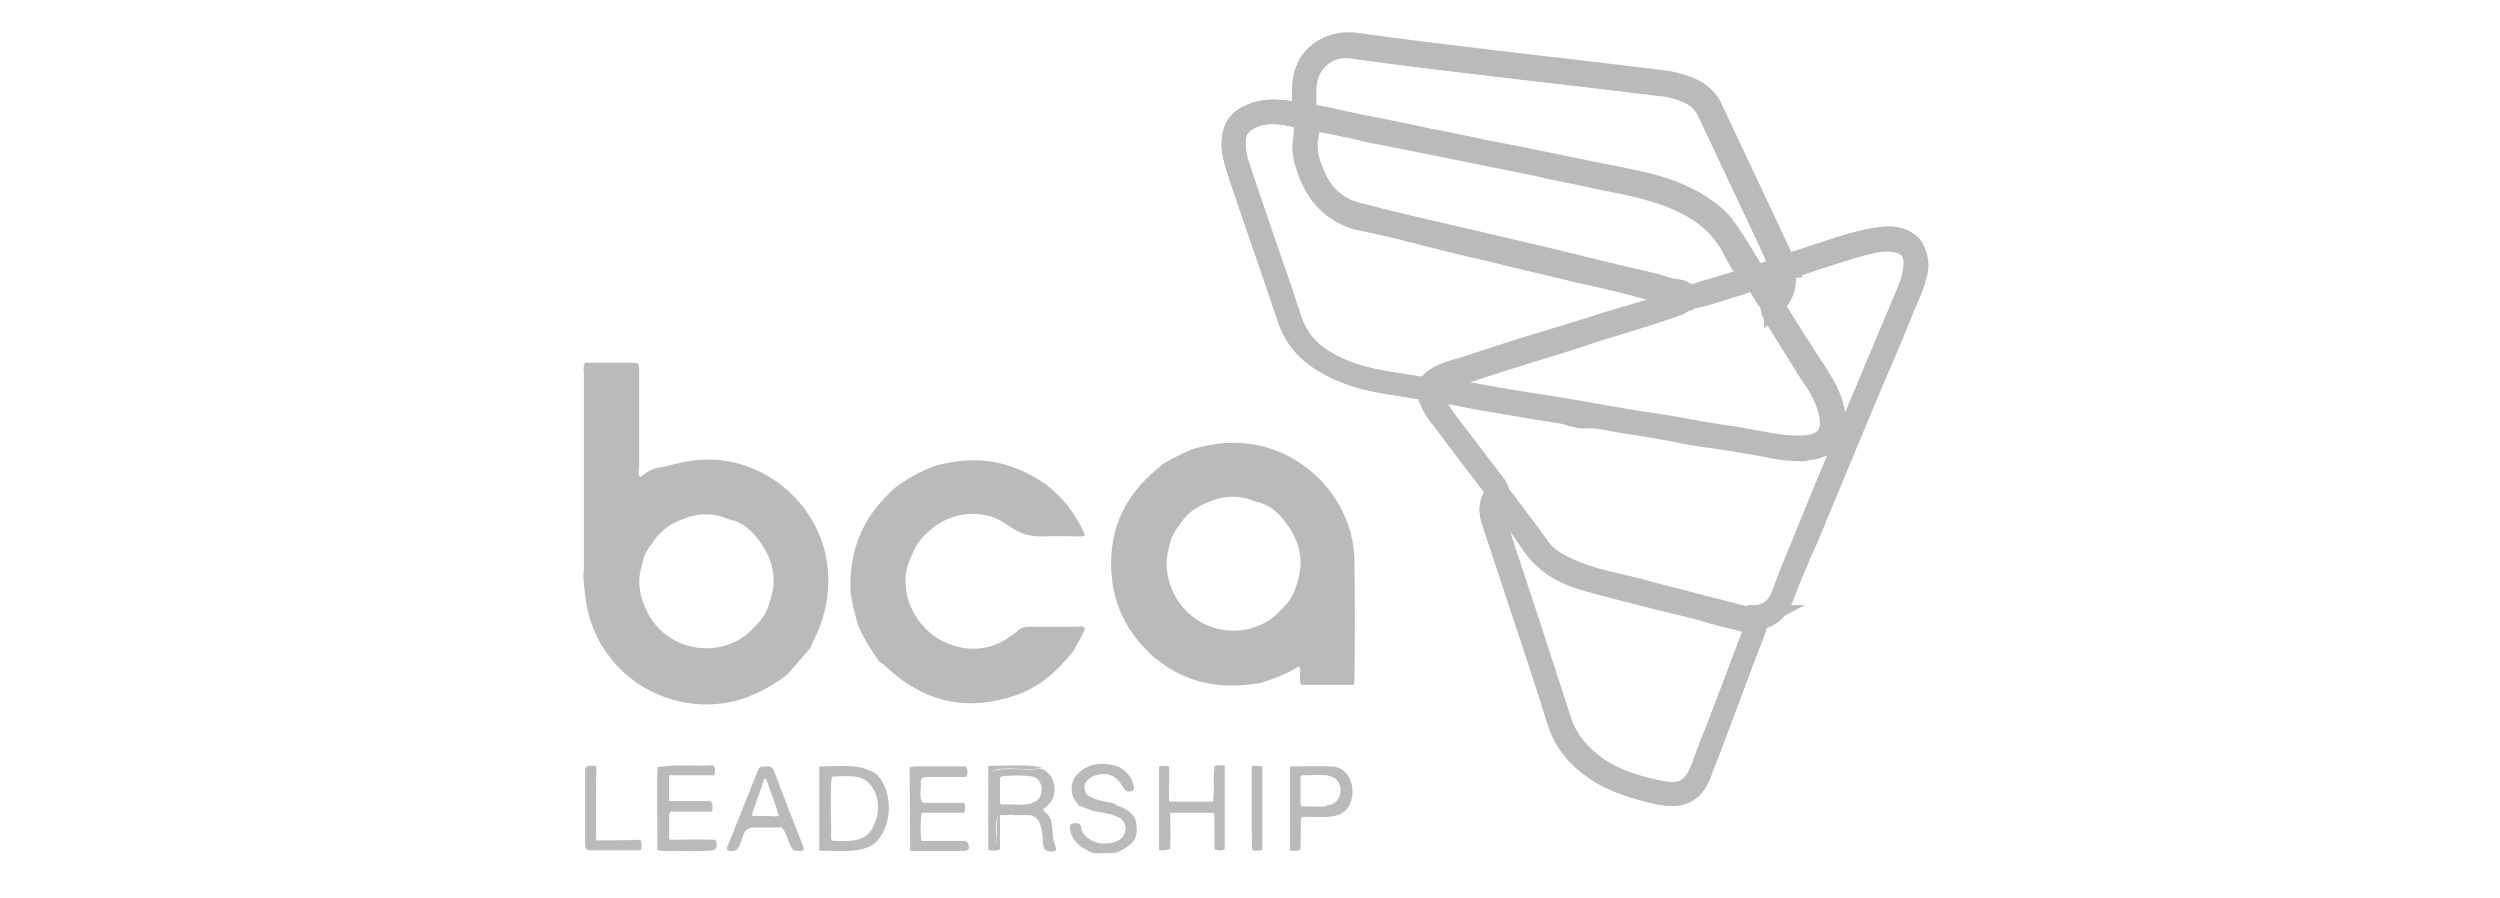 <svg xmlns="http://www.w3.org/2000/svg" id="bca-leadership" width="426" height="153" viewBox="0 0 426 153"><g id="bca-group-2d2d2d"><path d="M284.9,137.3c-.8,0-1.8-.1-2.8-.3-3.8-.9-7.8-2-11.3-4.4-3.6-2.5-5.8-5.3-7-9-2.5-8-5.2-16.1-7.8-23.9-1.1-3.4-2.3-6.9-3.4-10.3-.3-.8-1-3.2.3-5.5l-1.8-2.4c-2.3-3-4.5-5.9-6.7-8.9-.1-.2-.3-.3-.4-.5-.7-.9-1.5-1.9-1.9-3.3-.2-.3-.3-.6-.4-.8-.8-.1-1.6-.2-2.4-.4-3.4-.5-6.9-1-10.3-2.3-3.3-1.3-5.7-2.7-7.6-4.6-1.7-1.7-2.8-3.6-3.6-5.8-1.4-4.3-2.9-8.6-4.4-12.9-1.3-3.8-2.6-7.6-3.9-11.4l-.1-.4c-.6-1.9-1.4-4-1.2-6.4.2-2.6,1.4-4.5,3.6-5.6,2.9-1.5,5.9-1.3,7.9-1,.2,0,.4.1.5.1v-2.1c0-3,1.1-5.7,3.2-7.4,2-1.7,4.7-2.4,7.6-2,7.6,1.1,15.3,2,22.8,2.9,3.4.4,6.8.8,10.2,1.2l1.9.2c5.8.7,11.7,1.4,17.5,2.1,1.5.2,3.1.6,4.8,1.3,2.2.9,3.9,2.4,4.8,4.5l9,19.1c.9,2,1.9,4,2.8,6,1.2-.4,2.5-.8,3.7-1.2,3-1,6.2-2.1,9.4-2.8,1.4-.3,2.8-.5,4.1-.5,2.9.1,4.4,1.3,5.2,2.3.8,1,1.6,2.9,1,5.7v.1c-.4,1.8-1.2,3.5-1.8,5.1-.2.4-.3.8-.5,1.2-1.6,4-3.3,8-5,11.9-1.2,2.9-2.4,5.7-3.6,8.6-2.5,6.1-5.1,12.2-7.6,18.3-.4.9-.8,1.8-1.2,2.7-1,2.3-2,4.7-2.9,7.1s-2.3,4-4.4,4.8c-.4,1.4-.9,2.8-1.4,4-.3.7-.5,1.3-.8,2-1.5,4.1-3.1,8.3-4.6,12.3-.8,2.2-1.6,4.3-2.5,6.5-1.3,4.3-3.6,6.1-7,6.1ZM245.6,66.7l.2.2.1.7c.1.7.6,1.3,1.2,2.1.1.2.3.4.4.6,2.2,3,4.5,5.9,6.7,8.9l1.9,2.6c.4.5,1.5,1.9.6,3.7l-.2.3c-.4.5-.6,1.1-.1,2.5,1.1,3.4,2.2,6.9,3.4,10.3,2.6,7.8,5.2,15.9,7.8,23.9.9,2.7,2.6,4.9,5.4,6.9,3,2.1,6.5,3.1,9.9,3.8,3.1.7,4.2.1,5.4-3,.8-2.2,1.6-4.4,2.5-6.5,1.5-4,3.1-8.1,4.6-12.2.3-.7.6-1.4.8-2.1.6-1.5,1.2-2.9,1.4-4.4l.2-1.4,1.4-.3c1.4-.3,2.2-1,2.8-2.6.9-2.5,1.9-5,2.9-7.4.4-.9.8-1.8,1.1-2.7,2.5-6.1,5-12.2,7.6-18.3,1.2-2.9,2.4-5.7,3.6-8.6,1.7-4,3.3-7.9,5-11.9.2-.4.3-.8.5-1.2.7-1.6,1.3-3,1.6-4.6v-.1c.2-1,.1-1.8-.2-2.3-.5-.6-1.6-.7-2.2-.8-1,0-2,.1-3.1.4-3,.7-6.1,1.8-9,2.7-1.7.6-3.4,1.1-5.2,1.7l-.4.1-.5-.1c-.1,0-.2,0-.3-.1l-1.1-.2-.6-1.3c-1.1-2.4-2.2-4.7-3.3-7.1l-9-19.1c-.6-1.2-1.4-2-2.7-2.5-1.3-.6-2.6-.9-3.8-1-5.8-.7-11.7-1.4-17.5-2.1l-1.9-.2c-3.4-.4-6.8-.8-10.2-1.2-7.5-.9-15.3-1.8-22.9-2.9-1.7-.3-3.3.1-4.4,1.1-1.2,1-1.8,2.6-1.8,4.4v6.1l-1.7.3h-.3l-.5.1-.4-.1c-.3-.1-.6-.1-.9-.2-.5-.1-1-.2-1.5-.3-2.3-.3-4-.2-5.5.6-1,.5-1.4,1.1-1.4,2.3-.1,1.6.4,3.2,1,4.8l.1.4c1.3,3.8,2.6,7.6,3.9,11.4,1.5,4.3,2.9,8.6,4.4,12.9.6,1.7,1.4,3.1,2.6,4.3,1.5,1.5,3.4,2.6,6.2,3.7,3,1.1,6.2,1.6,9.5,2.1,1.2.2,2.5.4,3.7.6l.6.1.4.4c1,.5,1.1,1.3,1.2,1.8Z" style="fill:#bababa; stroke-width:0px;"></path><path d="M284.9,137.3c-.8,0-1.8-.1-2.8-.3-3.8-.9-7.8-2-11.3-4.4-3.6-2.5-5.8-5.3-7-9-2.5-8-5.2-16.1-7.8-23.9-1.1-3.4-2.3-6.9-3.4-10.3-.3-.8-1-3.2.3-5.5l-1.8-2.4c-2.3-3-4.5-5.9-6.7-8.9-.1-.2-.3-.3-.4-.5-.7-.9-1.5-1.9-1.9-3.3-.2-.3-.3-.6-.4-.8-.8-.1-1.6-.2-2.4-.4-3.4-.5-6.9-1-10.3-2.3-3.3-1.3-5.7-2.7-7.6-4.6-1.7-1.7-2.8-3.6-3.6-5.8-1.4-4.3-2.9-8.6-4.4-12.9-1.3-3.8-2.6-7.6-3.9-11.4l-.1-.4c-.6-1.9-1.4-4-1.2-6.4.2-2.6,1.4-4.5,3.6-5.6,2.9-1.5,5.9-1.3,7.9-1,.2,0,.4.1.5.1v-2.1c0-3,1.1-5.7,3.2-7.4,2-1.7,4.7-2.4,7.6-2,7.6,1.1,15.3,2,22.8,2.9,3.4.4,6.8.8,10.2,1.2l1.9.2c5.8.7,11.7,1.4,17.5,2.1,1.5.2,3.1.6,4.8,1.3,2.2.9,3.9,2.4,4.8,4.5l9,19.1c.9,2,1.9,4,2.8,6,1.2-.4,2.5-.8,3.7-1.2,3-1,6.2-2.1,9.4-2.8,1.4-.3,2.8-.5,4.1-.5,2.9.1,4.4,1.3,5.2,2.3.8,1,1.6,2.9,1,5.7v.1c-.4,1.8-1.2,3.5-1.8,5.1-.2.4-.3.8-.5,1.2-1.6,4-3.3,8-5,11.9-1.2,2.9-2.4,5.7-3.6,8.6-2.5,6.1-5.1,12.2-7.6,18.3-.4.9-.8,1.8-1.2,2.7-1,2.3-2,4.7-2.9,7.1s-2.3,4-4.4,4.8c-.4,1.4-.9,2.8-1.4,4-.3.7-.5,1.3-.8,2-1.5,4.1-3.1,8.3-4.6,12.3-.8,2.2-1.6,4.3-2.5,6.5-1.3,4.3-3.6,6.1-7,6.1ZM245.6,66.7l.2.2.1.7c.1.7.6,1.3,1.2,2.1.1.2.3.4.4.6,2.2,3,4.5,5.9,6.7,8.9l1.9,2.6c.4.5,1.5,1.9.6,3.7l-.2.3c-.4.5-.6,1.1-.1,2.5,1.1,3.4,2.2,6.9,3.4,10.3,2.6,7.8,5.2,15.9,7.8,23.9.9,2.7,2.6,4.9,5.4,6.9,3,2.1,6.5,3.1,9.9,3.8,3.1.7,4.2.1,5.4-3,.8-2.2,1.6-4.4,2.5-6.5,1.5-4,3.1-8.1,4.6-12.2.3-.7.6-1.4.8-2.1.6-1.5,1.2-2.9,1.4-4.4l.2-1.4,1.4-.3c1.4-.3,2.2-1,2.8-2.6.9-2.5,1.9-5,2.9-7.4.4-.9.8-1.8,1.1-2.7,2.5-6.1,5-12.2,7.6-18.3,1.2-2.9,2.4-5.7,3.6-8.6,1.7-4,3.3-7.9,5-11.9.2-.4.3-.8.5-1.2.7-1.6,1.3-3,1.6-4.6v-.1c.2-1,.1-1.8-.2-2.3-.5-.6-1.6-.7-2.2-.8-1,0-2,.1-3.1.4-3,.7-6.1,1.8-9,2.7-1.7.6-3.4,1.1-5.2,1.7l-.4.1-.5-.1c-.1,0-.2,0-.3-.1l-1.1-.2-.6-1.3c-1.1-2.4-2.2-4.7-3.3-7.1l-9-19.1c-.6-1.2-1.4-2-2.7-2.5-1.3-.6-2.6-.9-3.8-1-5.8-.7-11.7-1.4-17.5-2.1l-1.9-.2c-3.4-.4-6.8-.8-10.2-1.2-7.5-.9-15.3-1.8-22.9-2.9-1.7-.3-3.3.1-4.4,1.1-1.2,1-1.8,2.6-1.8,4.4v6.1l-1.7.3h-.3l-.5.1-.4-.1c-.3-.1-.6-.1-.9-.2-.5-.1-1-.2-1.5-.3-2.3-.3-4-.2-5.5.6-1,.5-1.4,1.1-1.4,2.3-.1,1.6.4,3.2,1,4.8l.1.4c1.3,3.8,2.6,7.6,3.9,11.4,1.5,4.3,2.9,8.6,4.4,12.9.6,1.7,1.4,3.1,2.6,4.3,1.5,1.5,3.4,2.6,6.2,3.7,3,1.1,6.2,1.6,9.5,2.1,1.2.2,2.5.4,3.7.6l.6.1.4.4c1,.5,1.1,1.3,1.2,1.8Z" style="fill:#bababa; stroke-width:0px;"></path><path d="M298.3,107.9c-.7,0-1.3-.2-1.7-.3l-.3-.1c-2.1-.5-4.1-1-6.1-1.6-1.8-.5-3.7-1-5.5-1.4l-2-.5c-4.1-1-8.3-2.1-12.4-3.2-3.6-1-8.1-2.8-11-7.4-1.2-1.8-2.5-3.5-3.9-5.3-.6-.8-1.3-1.6-1.9-2.4l-.8-1,.3-.7-1.9-2.5c-2.2-2.9-4.5-5.9-6.7-8.8-.1-.2-.3-.3-.4-.5-.7-.9-1.6-2.1-2-3.6-.3-.9-.2-1.8-.1-2.3l.3-1.4,1.4-.2c1.6-.3,3.3-.2,5.1.1,3.8.7,7.6,1.4,11.4,2,1.3.2,2.6.4,3.9.6,3.8.6,7.2,1.2,10.5,1.8,2.3.4,4.6.8,6.8,1.1l2.6.4c1.3.2,2.6.4,3.9.7,2.2.4,4.5.8,6.7,1.1,1.6.2,3.2.5,4.7.8,2.7.5,5.2,1,7.8.9,1.4,0,2.4-.4,2.8-.9s.4-1.5.1-2.8c-.4-1.5-1.1-3-2-4.4-1.3-1.9-2.5-3.9-3.7-5.8-.9-1.5-1.9-3-2.8-4.5l-.1-.1c-.4-.7-1-1.5-1.2-2.5v-.1c-.1-.3-.1-.7,0-1.2v-.2l.3-.6c.7-1.4,1.1-2.8,1.5-4.3.1-.5.3-1,.4-1.4l.3-1,1-.3c1.7-.5,3.4-1.1,5.1-1.6,3-1,6.2-2.1,9.4-2.8,1.4-.3,2.8-.5,4.1-.5,2.9.1,4.4,1.3,5.2,2.3.8,1,1.6,2.8,1,5.5h0l-.1.2c-.4,1.9-1.2,3.6-1.9,5.2-.2.4-.3.8-.5,1.2-1.6,4-3.3,8-5,11.9-1.2,2.9-2.4,5.7-3.6,8.6-2.5,6.1-5.1,12.2-7.6,18.3-.4.9-.8,1.8-1.2,2.7-1,2.3-2,4.7-2.9,7.1-1,2.7-2.6,4.3-5.1,5-.5.4-1.4.7-2.2.7ZM257.2,83.9c.4.6.9,1.1,1.3,1.7,1.4,1.8,2.9,3.6,4.1,5.6,1.8,2.8,4.4,4.5,8.8,5.7,4,1.2,8.2,2.2,12.2,3.2l2,.5c1.9.5,3.7,1,5.6,1.4,2,.5,4,1.1,6.1,1.6l.4.1c.2,0,.4.1.5.1l.4-.5.8-.2c1.4-.3,2.2-1,2.8-2.6.9-2.5,1.9-5,2.9-7.4.4-.9.8-1.8,1.1-2.7,1.9-4.6,3.8-9.1,5.7-13.7-1.2.8-2.7,1.2-4.6,1.3-3,.1-5.9-.5-8.7-1-1.5-.3-3-.6-4.5-.8-2.3-.3-4.6-.7-6.9-1.1-1.3-.2-2.6-.4-3.8-.6l-2.6-.4c-2.3-.4-4.6-.7-6.9-1.1-3.3-.6-6.7-1.2-10.4-1.8-1.3-.2-2.6-.4-3.9-.6-3.8-.6-7.7-1.2-11.5-2-.6-.1-1.2-.2-1.7-.2.2.4.6.8.9,1.3.1.2.3.4.4.6,2.2,2.9,4.5,5.9,6.7,8.8l2,2.6c.1.3.8,1.1.8,2.2ZM304.1,52.3c.1.3.3.6.6,1l.1.1c1,1.5,1.9,3,2.9,4.5,1.2,1.9,2.4,3.9,3.7,5.8,1.2,1.8,2,3.6,2.5,5.6.2.6.3,1.2.3,1.8,1-2.5,2.1-5,3.1-7.5,1.7-4,3.3-7.9,5-11.9.2-.4.3-.8.5-1.2.6-1.5,1.2-2.9,1.6-4.3h0l.1-.2c.2-1.1.2-1.9-.2-2.4-.5-.6-1.6-.7-2.2-.8-1,0-2,.1-3.1.4-3,.7-6.1,1.8-9,2.7-1.4.5-2.7.9-4.1,1.4,0,.1-.1.2-.1.4-.5,1.4-1,3-1.7,4.6ZM303.9,52.7h0c-.1.1,0,0,0,0Z" style="fill:#bababa; stroke-width:0px;"></path><path d="M243.1,68.2h-.2c-1.2-.2-2.4-.4-3.6-.6-3.4-.5-6.9-1-10.3-2.3-3.3-1.3-5.7-2.7-7.6-4.6-1.7-1.7-2.9-3.6-3.6-5.8-1.5-4.3-2.9-8.6-4.4-12.9-1.3-3.8-2.6-7.6-3.9-11.4l-.1-.4c-.6-1.9-1.4-4-1.2-6.4.2-2.6,1.4-4.5,3.6-5.6,2.9-1.5,5.9-1.3,7.9-1,.6.1,1.2.2,1.8.4.3.1.5.1.8.2l.4.1.3.2c2.3,1.6,1.9,4,1.7,5.2l-.1.4c-.3,2,.3,3.8,1.2,5.8,1.2,2.7,3.2,4.4,6.1,5.1,4.9,1.3,10,2.5,14.9,3.6l2.6.6c5.1,1.2,10.2,2.4,15.3,3.6,5.6,1.4,11.4,2.8,17.1,4.1.6.1,1.2.3,1.7.5.9.3,1.8.5,2.6.6.6.1,2.5.4,3.1,2.3l.4,1.2-.7.8c-.6,1-1.6,1.4-2.1,1.6l-.1.1c-3.6,1.3-7.2,2.4-10.8,3.5-2,.6-4,1.2-6,1.9-3.3,1.1-6.6,2.1-9.9,3.1-4.4,1.4-8.9,2.8-13.3,4.3-.1,0-.3.3-.5.4-.6.6-1.5,1.5-3,1.5l-.1-.1ZM217.1,21.1c-1.3,0-2.4.2-3.4.8-1,.5-1.4,1.1-1.4,2.3-.1,1.6.4,3.2,1,4.8l.1.4c1.3,3.8,2.6,7.6,3.9,11.4,1.5,4.3,3,8.6,4.4,13,.6,1.7,1.4,3.1,2.6,4.3,1.5,1.5,3.4,2.6,6.2,3.7,3,1.1,6.2,1.6,9.5,2.1,1.1.2,2.2.3,3.3.5.1-.1.2-.2.3-.3.5-.4,1.1-1.1,2-1.4,4.5-1.5,9-2.9,13.4-4.3,3.3-1,6.6-2.1,9.9-3.1,2-.6,4-1.3,6-1.9,2.4-.7,4.9-1.5,7.3-2.3-.4-.1-.8-.2-1.2-.3-5.7-1.3-11.5-2.7-17.2-4.1-5.1-1.2-10.2-2.4-15.2-3.6l-2.6-.6c-4.9-1.1-10-2.3-15-3.7-4-1.1-7-3.6-8.7-7.3-1.1-2.4-2-5-1.5-8.1,0-.1,0-.3.1-.5,0-.3.1-.8.1-1.1-.1,0-.2,0-.3-.1-.5-.1-1-.2-1.5-.3-.8-.3-1.5-.3-2.1-.3ZM287.4,50.6h0Z" style="fill:#bababa; stroke-width:0px;"></path><path d="M299.2,49.3h-.5l-.2-.1c-.3-.1-.6-.2-.8-.3-.1,0-.2-.1-.3-.2l-.1-.1-.2-.2c-1.6-1.7-2.7-3.7-3.6-5.5-2-3.7-5.3-6.2-10.7-8.1-3-1-6.1-1.7-9.4-2.3-.8-.2-1.6-.3-2.3-.5-1.6-.3-3.2-.7-4.8-1-1.5-.3-3.1-.6-4.6-1-6.4-1.3-12.9-2.6-19.3-3.9l-8.1-1.6c-1.2-.2-2.4-.5-3.6-.8-2.3-.5-4.7-1-7-1.4-.5-.1-2-.3-2.8-1.7l-.3-.5v-5.1c0-3,1.1-5.7,3.2-7.4,2-1.7,4.7-2.4,7.6-2,7.6,1.1,15.3,2,22.8,2.9,3.4.4,6.8.8,10.2,1.2l1.9.2c5.8.7,11.7,1.4,17.5,2.1,1.5.2,3.1.6,4.8,1.3,2.2.9,3.9,2.4,4.8,4.5l9,19.1c1.1,2.4,2.3,4.8,3.4,7.3l1.4,3.1h-2.5c-1.4,1-3,1.6-4.7,1.7l-.8.3ZM299.9,45.6h0c.1.1.1,0,0,0ZM224.3,18.6c2.4.4,4.8.9,7.1,1.4,1.2.3,2.4.5,3.6.7l8.1,1.6c6.4,1.3,12.9,2.6,19.3,3.9,1.6.3,3.1.6,4.7,1,1.6.3,3.2.7,4.7,1,.8.2,1.5.3,2.3.5,3.3.6,6.7,1.3,9.9,2.4,4.4,1.5,9.8,4,12.9,10,.8,1.5,1.6,3,2.6,4.2h0c.6,0,1.1-.2,1.7-.4-.9-2-1.8-3.9-2.7-5.9l-9-19.1c-.6-1.2-1.4-2-2.7-2.5-1.4-.6-2.6-.9-3.8-1-5.8-.7-11.7-1.4-17.5-2.1l-1.9-.2c-3.4-.4-6.8-.8-10.2-1.2-7.5-.9-15.3-1.8-22.9-2.9-1.7-.3-3.3.1-4.4,1.1-1.2,1-1.8,2.6-1.8,4.4v3.2-.1Z" style="fill:#bababa; stroke-width:0px;"></path><path d="M287.9,52.9c-.3,0-.6,0-.9-.1h-.4l-.3-.3c-1-.4-2.1-.7-3.3-.9-.7-.2-1.5-.3-2.3-.5-4.2-1.2-8.6-2.2-12.8-3.1l-.3-.1c-3.4-.8-6.7-1.6-10.1-2.4l-3.2-.8c-5.3-1.2-10.5-2.5-15.5-3.8-2.3-.6-4.7-1.1-7-1.6h-.2c-4.3-1-7.6-3.6-9.5-7.5-.4-.8-.7-1.4-.9-2.1l-.1-.3c-.5-1.5-1.1-3.2-.8-5.4.2-1.4.3-2.5-.1-3.4l-1.1-2.4,3.2-.5h.3c2.4.2,4.7.8,7,1.3,1,.2,1.9.4,2.9.6l7.5,1.5,3.7.8c3.1.6,6.2,1.2,9.3,1.9,2.2.4,4.5.9,6.7,1.3,3.9.8,7.8,1.6,11.7,2.4,1,.2,2,.4,3,.6,2.2.4,4.4.9,6.6,1.4,4.5,1.1,8.1,2.7,11.2,5,1.5,1.1,2.7,2.3,3.6,3.7.4.6.8,1.2,1.2,1.8,1,1.6,2.1,3.3,3.1,5h.7v2c0,1.3-.8,2.2-2.3,2.7-3.5,1.1-6.6,2.2-9.8,2.9-.3.3-.6.3-.8.3ZM287.8,48.7h0l.2.1c2.6-.6,5.2-1.5,8.1-2.4-.8-1.4-1.7-2.7-2.6-4.2-.4-.6-.8-1.2-1.2-1.8-.6-1-1.5-1.9-2.5-2.6-2.7-1.9-5.9-3.4-9.9-4.3-2.1-.5-4.3-1-6.4-1.4-1-.2-2-.4-3-.6-3.9-.8-7.8-1.6-11.7-2.4-2.2-.4-4.5-.9-6.7-1.3-3.1-.6-6.2-1.2-9.4-1.9l-3.7-.8c-2.5-.5-5-1-7.4-1.5-1-.2-2-.4-3-.7-1.4-.3-2.8-.6-4.2-.9,0,.9-.1,1.8-.3,2.6-.2,1.1.1,2.1.6,3.3l.1.3c.2.5.4,1.1.7,1.7,1.4,2.8,3.7,4.6,6.8,5.3h.2c2.3.5,4.7,1.1,7.1,1.7,5,1.3,10.2,2.5,15.5,3.7l3.2.8c3.3.8,6.7,1.6,10,2.3l.3.1c4.3,1,8.7,2,13,3.2.7.2,1.3.3,2,.5,1.5.4,2.8.7,4.2,1.2Z" style="fill:#bababa; stroke-width:0px;"></path><path d="M284.9,137.3c-.8,0-1.8-.1-2.8-.3-3.8-.9-7.8-2-11.3-4.4-3.6-2.5-5.8-5.3-7-9-2.5-8-5.2-16.1-7.8-23.9-1.1-3.4-2.3-6.9-3.4-10.3-.3-.9-1.2-3.7.8-6.2l.6-.8,1,.1c1.6.1,2.5,1.3,2.9,1.8l1.2,1.6c1.5,2,3.1,4.1,4.6,6.2,1.2,1.8,3.2,2.7,5.3,3.6,2.2.9,4.5,1.5,6.8,2,2.1.5,4.3,1,6.3,1.6.8.2,1.5.4,2.3.6l13.2,3.4h.1v-.2h9.9l-6.4,3.3c-.4,1.5-.9,2.9-1.5,4.3-.3.7-.5,1.3-.8,2-1.5,4.1-3.1,8.3-4.6,12.3-.8,2.2-1.6,4.3-2.5,6.5-1.2,4-3.5,5.8-6.9,5.8ZM256.9,89.3c1,3,2,6.1,3,9.1,2.6,7.8,5.2,15.9,7.8,23.9.9,2.7,2.6,4.9,5.4,6.9,3,2.1,6.5,3.1,9.9,3.8,3.1.7,4.2.1,5.4-3,.8-2.2,1.6-4.4,2.5-6.5,1.5-4,3.1-8.1,4.6-12.2.3-.7.6-1.4.8-2.1.3-.7.5-1.3.8-2h-.2l-13.2-3.5c-.8-.2-1.6-.4-2.3-.6-2-.5-4.1-1.1-6.2-1.6-2.5-.5-5.1-1.2-7.5-2.2-2.6-1.1-5.2-2.4-7.1-5-1.2-1.7-2.5-3.3-3.7-5Z" style="fill:#bababa; stroke-width:0px;"></path><path d="M307.6,78.6h0c-2,0-4-.1-6.3-.6-3.2-.6-6.5-1.2-10.3-1.7-1.7-.2-3.1-.5-4.3-.7-2.2-.5-4.4-.8-6.5-1.2-1.3-.2-2.6-.4-3.9-.6-.6-.1-1.1-.2-1.7-.3-1.4-.3-2.8-.6-4.1-.5-1.3.1-2.4-.2-3.4-.5-.4-.1-.7-.2-1.1-.3-1-.2-2-.3-3-.5-1-.1-2.1-.3-3.2-.5-1.5-.3-3.1-.5-4.6-.8-1.9-.3-3.8-.6-5.7-1-1.2-.3-2.6-.5-3.9-.6l-.9,2.5-2.2-1.9c-.8-.7-.9-1.5-1-2l-.9-.8.9-1.4c1.6-2.6,4.3-3.4,6.4-4,.4-.1.7-.2,1.1-.3,1.2-.4,2.4-.8,3.6-1.2,3-1,6.1-2,9.2-2.9,2.5-.8,5-1.5,7.5-2.3,2.8-.9,5.6-1.8,8.5-2.6l1-.3c2.6-.8,5.3-1.6,7.7-2.6l.5-.2c3.3-1,6.6-2,9.9-3h.1l.6-1.1,1.5.4c.1,0,.2.1.3.1h0c.4.1.8.2,1.3.5.4.2.7.7.9,1.2.2.6.6,1.1,1,1.7.4.7.9,1.4,1.3,2.3.1.3.2.5.3.8,1.7,2.9,3.6,5.8,5.4,8.6.8,1.2,1.6,2.4,2.3,3.6,1.6,2.5,2.5,5.1,2.7,7.7.2,3.8-2.2,6.4-6.2,6.8l-.8.2ZM271,69c1.6,0,3.1.3,4.5.6.5.1,1,.2,1.5.3,1.3.2,2.5.4,3.8.6,2.2.3,4.5.7,6.8,1.2,1.1.2,2.4.5,3.9.7,3.8.5,7.3,1.1,10.5,1.7,2.3.4,4.2.6,6.1.4h.3c2.4-.4,2.3-2,2.2-2.5-.1-2-.8-3.9-2-5.8-.8-1.2-1.6-2.4-2.3-3.6-1.9-2.9-3.9-6-5.7-9l-.2-.3-.1-.3c0-.1-.1-.3-.2-.5-.2-.5-.5-1-.9-1.6-.3-.4-.6-.9-.8-1.3-.1.1-.3.1-.4.1-3.4,1-6.7,2-10,3l-.2.1c-2.6,1.1-5.3,1.9-8,2.7l-1,.3c-2.8.8-5.7,1.7-8.4,2.6-2.5.8-5,1.6-7.5,2.3-3.1.9-6.2,1.9-9.2,2.9-1.2.4-2.4.8-3.7,1.2-.4.1-.8.2-1.2.4-.2.1-.4.1-.6.2.7.1,1.4.2,2,.4,1.8.4,3.6.7,5.5.9,1.5.2,3.1.5,4.7.8,1,.2,1.9.3,2.9.4,1.1.1,2.2.3,3.3.5.5.1.9.2,1.4.3.8.2,1.5.4,2.1.4.5-.1.7-.1.9-.1Z" style="fill:#bababa; stroke-width:0px;"></path><path d="M303.8,57.8l-2.1-2.9-1.1,1.1v-2.7c-.1-.1-.1-.2-.2-.2-1-1.4-2-2.8-2.6-4.4h-.1c-.1-.1-.2-.2-.3-.4l-1.9-2.6,3.2-.5c.8-.1,1.6-.5,2.5-.8.6-.2,1.3-.5,2-.7l.4-.1.4.1c.1,0,.2,0,.3.1h.1l1.7.3v1.7c0,2,0,4.4-1.7,6.5v.6l-.6,4.9Z" style="fill:#bababa; stroke-width:0px;"></path><path d="M183.7,137.2h.1-.1c.1-.1,0,0,0,0h0Z" style="fill:#bababa; stroke-width:0px;"></path><path d="M151.4,114c6.4,5.8,13.7,7.3,21.9,4.4,3.9-1.4,6.8-4,9.4-7.2.8-1.3,1.6-2.6,2.2-4.1-.4-.6-.9-.3-1.4-.3h-8.1c-.9,0-1.5.2-2.1.8-3.6,3-7.6,3.8-11.9,2-5.8-2.4-8.8-9.5-6.1-14.8.6-1.7,1.6-3.1,2.9-4.2,3.7-3.5,9.5-4.2,13.7-1,2,1.5,4,1.9,6.3,1.8,1.8-.1,3.6,0,5.3,0,.4,0,.9.1,1.4-.2-2.4-5.5-6.3-9.3-11.8-11.4-4.5-1.8-9.1-1.7-13.8-.4-2.5.9-4.8,2.2-6.9,3.8l-.7.7c-4.6,4.3-6.8,9.6-6.8,15.8,0,2.3.7,4.6,1.3,6.8.9,2.2,2.2,4.2,3.6,6.2.6.4,1.1.8,1.6,1.3h0Z" style="fill:#bababa; stroke-width:0px;"></path><path d="M179.6,143.4c-.5-1.6.1-3.9-1.5-5-.3-.2-.5-.5-.1-.7,1.8-1.3,2.1-3.2,1.2-5.3-.6-.6-1.2-1.5-2.1-1.4-2.4.4-5.2-.3-7.6.3-1,.4-.7,1.5-.8,2.5v9.1c-.1.7.5,1.8.9.7.2-.9.1-1.9.1-2.9.1-1.3.5-2.5,2.1-2,1.1.4,2.2.1,3.4.2,1.8,0,2.2,1.7,2.4,3.1.2.9-.1,2.3.6,2.9.4.2,1.3.3,1.7,0,.2-.4-.2-1-.3-1.5h0ZM175.8,136.9c-1.6.4-3.3.1-5,.2-.2,0-.3-.1-.4-.3v-4.2c.2-.5.8-.3,1.2-.4,1.4-.1,2.8-.1,4.1.1,2.3.2,2.5,4.1.1,4.5v.1Z" style="fill:#bababa; stroke-width:0px;"></path><path d="M169.9,140.1c-.1,1.1,0,2.2-.2,3.2-.1.4-.5.7-.8.2-.3-.6-.2-1.2-.2-1.8,0-3.1-.1-6.2.1-9.3.1-1.1.6-1.3,1.9-1.4,2.2-.2,4.4.3,6.6-.1.7-.2-1.5-.4-1.7-.4-2.2-.2-4.5,0-6.7,0-.2,0-.4,0-.5.1v14.2c0,.1.1.1.2.1.4,0,1.8.2,1.8-.3v-5.6c.1-.1.2-.1.5-.1.4,0,1.3,0,1.3-.1-1.3-.7-2.2-.1-2.3,1.2v.1h0Z" style="fill:#bababa; stroke-width:0px;"></path><path d="M149.3,131.9c-2.8-1.9-6.3-1.3-9.5-1.3-.2,0-.2.1-.2.3v14c.4.2,1.6,0,2.2.1,2.4,0,4.9.2,7-1.1,3.3-2.6,3.6-9.1.5-12h0ZM148.6,141.2c-1.3,2.4-4.1,2.1-6.5,2.1-.3,0-.5-.2-.5-.6.1-3.4-.2-6.9.1-10.2.1-.2.5-.2.8-.2,2.1,0,4.3-.4,5.8,1.4,1.7,2.1,1.7,5.1.3,7.5h0Z" style="fill:#bababa; stroke-width:0px;"></path><path d="M190.3,137.1c-1.6-.6-3.8-.6-5.1-1.7-1.4-2.1,1-3.6,3-3.5,1.3,0,2.4.9,3,2,.2.3.4.6.6.8.5.4,1.6.2,1.4-.6-.2-1.6-1.3-2.8-2.7-3.5-1.5-.5-3.3-.6-4.8-.1-1.1.5-2.2,1.2-2.8,2.4-.5,1.2-.4,2.9.6,3.9.2.2.1.4.4.5.8.2,1.6.7,2.4.9,1.3.2,2.7.4,3.9.9,1,.3,1.7,1.2,1.6,2.3-.2,2-2.6,2.5-4.3,2.3-1.5-.2-3.2-1.3-3.3-2.9-.1-.5-.7-.6-1.2-.5-.5,0-.7.3-.7.7.1,1.7,1.3,3.1,2.8,3.8.7.4,1.4.7,2.2.6,1.2-.1,2.5.2,3.6-.4,2.5-1.3,3.1-2.4,2.7-4.9-.3-1.6-2-2.5-3.5-2.9l.2-.1h0Z" style="fill:#bababa; stroke-width:0px;"></path><path d="M206.7,136.5c0,.1-.1.1-.1.1h-7.2q-.1,0-.2-.1v-2c0-1.1.1-2.9,0-3.8-.1-.2-.3-.2-.7-.2-.5,0-.9,0-1,.2v14.1c.1.2,1.9.1,1.9-.3.1-1.5,0-4.1,0-5.7,0-.2-.1-.3.1-.3h7.4c.1,1.4,0,5.3.1,6.1,0,.3.4.2.7.3.3,0,.9,0,1-.3v-14.1c0-.1-.1-.1-.3-.1-.5.1-1.4-.2-1.5.4-.2,2,.1,3.9-.2,5.7h0Z" style="fill:#bababa; stroke-width:0px;"></path><path d="M112.1,130.7c-.3.9,0,12.9-.1,14.1,0,.1.1.1.2.1,1,.1,2.1.2,3.2.1,2.1,0,4,.1,5.9-.1.4,0,.7-.2.8-.6.1-.3,0-1.2-.3-1.2-2-.1-6.5,0-7.7,0-.1-.1-.1-.3-.1-.5.1-1.3-.1-2.7.1-4,.1-.2.1-.3.3-.3h6.3c.5,0,.7.1.7-.3.1-.5,0-1.5-.5-1.5h-6.8c-.1,0-.1-.1-.1-.3v-3.9c0-.1,0-.2.1-.2h7.1c.3,0,.6.1.6-.3.1-.6.1-1.5-.7-1.4-2.8.2-5.9-.2-9,.3h0Z" style="fill:#bababa; stroke-width:0px;"></path><path d="M226.7,130.6c-1.9-.1-4,0-6,0-.4,0-.7-.1-.9.1v14.2c.1.2,1.8.1,1.8-.2.1-1,0-4.3.1-5.3.1-.1.2-.2.6-.2,1.9-.1,4,.3,5.9-.4,3.5-1.4,2.9-8.2-1.4-8.2h-.1ZM226,137.4c-1.3.1-2.6,0-4,0-.2,0-.3-.1-.4-.4v-4.4c0-.3.1-.5.5-.5,1.9.1,4.1-.5,5.6.7,1.5,1.5.6,4.4-1.6,4.4l-.1.2h0Z" style="fill:#bababa; stroke-width:0px;"></path><path d="M135.1,144.8c.3.2.8.2,1.2.2.3,0,.6-.1.6-.2.1-.3-.1-.7-.2-1-1.5-3.8-3-7.6-4.4-11.4-.4-.8-.5-2-1.7-1.8-.8,0-1.3,0-1.5.8-1.7,4.3-3.5,8.7-5.2,13-.2.6.4.6.8.6,2,.1,1.3-3.2,2.9-3.8.4-.2.6-.2,1.1-.2h4.4c.1,0,.2.1.3.2.7,1,.9,2.4,1.7,3.6h0ZM128.1,139c.4-1.6,1.1-3.1,1.6-4.7.3-.6.5-2.7,1.1-.9s1.4,3.7,1.9,5.6c-.1.1-.4.1-.6.1-1.3-.1-2.7,0-4-.1h0Z" style="fill:#bababa; stroke-width:0px;"></path><path d="M101.6,143.2c-.1-2.3,0-11.2,0-12.6,0,0-.1,0-.1-.1-.3,0-1.4-.2-1.7.3-.2.4-.1.8-.1,1.2v12.1c0,.4.3.8.7.8h8.6c.3,0,.3-.4.3-.9s0-.9-.4-.9c-1.2.1-6.7.1-7.3.1h0Z" style="fill:#bababa; stroke-width:0px;"></path><path d="M213.5,144.9c.4,0,1.3.2,1.6-.2v-14.1c-.1-.1-.4,0-.9-.1-.4,0-.7-.1-.9.1v11.4c.1,1.6-.1,2.8.2,2.9h0Z" style="fill:#bababa; stroke-width:0px;"></path><path d="M155.1,145h9.1c.3,0,.8-.1.9-.4.1-.4-.2-1.1-.4-1.2-.2-.1-.4-.1-.6-.1h-7c-.2-.1-.1-.5-.2-.7,0-1.3-.1-2.6.1-3.8.1-.2.1-.3.3-.3h6.3c.5,0,.7.1.8-.3.1-.5.1-1.4-.3-1.4h-5.8c-.3,0-.9.1-1.2-.2-.5-.9-.1-2.4-.2-3.4,0-.9.9-.8,1.5-.8h5.5c.6,0,.8.1.9-.4.1-.4.1-1.4-.3-1.4h-8.6c-.2,0-.8.1-.9.2,0,1.4.1,13.3.1,14.2h0Z" style="fill:#bababa; stroke-width:0px;"></path><path d="M138,110.2l-3.8,4.4c1.4-1.3,2.6-2.8,3.8-4.4Z" style="fill:#bababa; stroke-width:0px;"></path><path d="M140.8,95.1c-1.8-9.5-10.3-16.7-20-16.8-2.7,0-5.3.6-7.9,1.3-1.5,0-2.6.8-3.8,1.7-.5-.5-.2-1.1-.2-1.6v-16.1c0-.6.1-1.1-.2-1.7-.4,0-.9-.1-1.3-.1h-7.7c-.4.7-.2,1.3-.2,2v32.3c0,.6,0,1.3-.1,1.9.1,1.9.3,3.8.7,5.8,2.4,11.1,13.4,18.1,24.5,15.8,3.6-.8,6.7-2.5,9.6-4.7l3.8-4.4c.3-.6.5-1.1.8-1.7,2.2-4.5,2.8-9,2-13.7h0ZM131.2,102.4c-.4,1.8-1.4,3.3-2.8,4.6-5,5.5-14.7,4.4-18.2-2.9-1.2-2.5-1.7-5.1-.8-7.8.2-1.4.8-2.6,1.7-3.7,1.2-1.9,2.8-3.2,4.9-4,2.7-1.2,5.5-1.3,8.2-.1,2.3.4,3.9,1.9,5.2,3.7,2.3,3.1,3.1,6.5,1.8,10.2h0Z" style="fill:#bababa; stroke-width:0px;"></path><path d="M230.8,95.6c-.1-9.4-7.1-17.7-16.3-19.7-3.9-.8-7.7-.5-11.5.7-1.6.7-3.2,1.5-4.8,2.4-.3.3-.6.5-.9.8-6,4.9-8.7,11.2-7.8,19,.9,8.7,8.2,16.5,17.2,17.8,2.7.4,5.4.2,8-.2,2.1-.6,4.1-1.4,6.1-2.5.2-.3.4-.4.7-.1.2,1-.2,2,.2,2.9h9c0-.3.1-.5.1-.8.1-6.7.1-13.5,0-20.3h0ZM221,99.4c-.4,1.8-1.4,3.3-2.8,4.6-5,5.5-14.6,4.4-18.2-2.9-1.2-2.5-1.6-5.1-.8-7.8.2-1.4.8-2.6,1.7-3.7,1.1-1.9,2.8-3.2,4.9-4,2.7-1.2,5.5-1.3,8.2-.1,2.3.4,3.9,1.9,5.2,3.7,2.3,3.1,3.1,6.5,1.8,10.2h0Z" style="fill:#bababa; stroke-width:0px;"></path></g></svg>